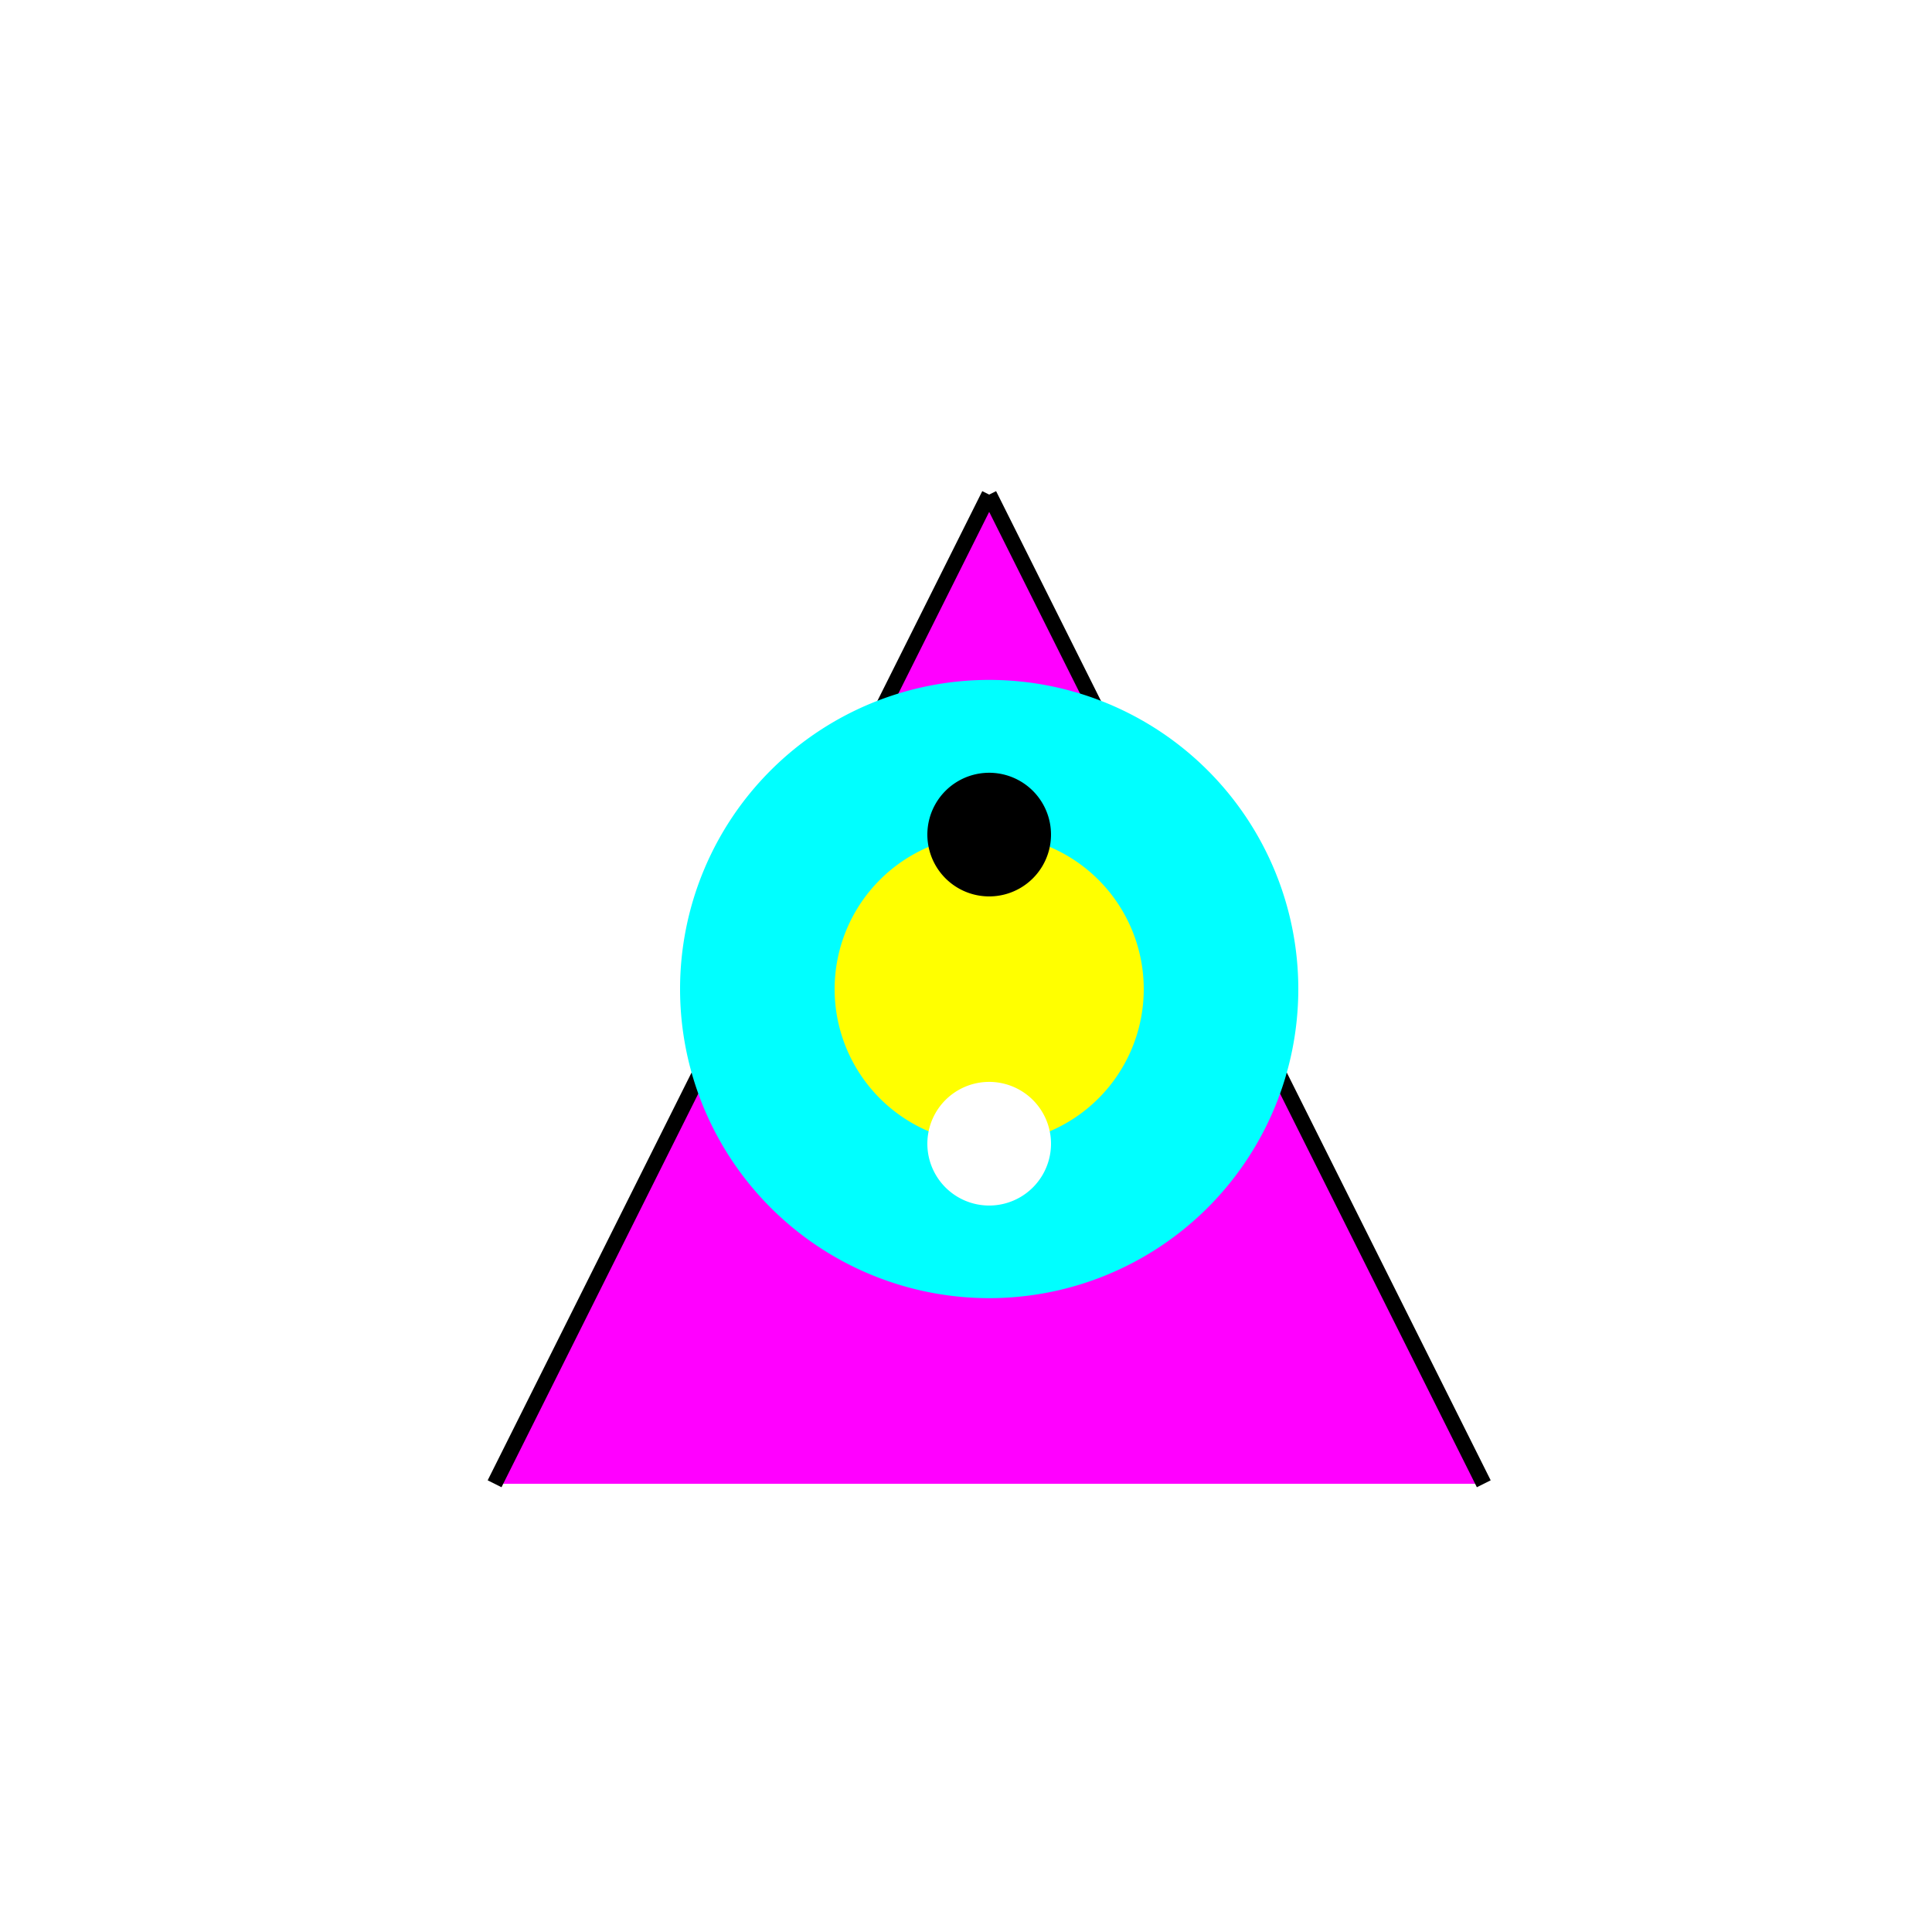 <!--

Generated by DrawGPT.
Free, open source, AI generated images in SVG, PNG, and HTML Canvas format.
https://drawgpt.ai

Created: 2023-09-27T02:57:14.811Z
Link: https://drawgpt.ai/prompt/84843/

-->
<svg xmlns="http://www.w3.org/2000/svg" xmlns:xlink="http://www.w3.org/1999/xlink" width="500" height="500"><defs/><g><rect fill="#ffffff" stroke="none" x="0" y="0" width="512" height="512"/><path fill="#ff00ff" stroke="none" paint-order="stroke fill markers" d=" M 256 128 L 128 384 L 384 384 Z"/><path fill="none" stroke="#000000" paint-order="fill stroke markers" d=" M 256 128 L 128 384 M 256 128 L 384 384" stroke-miterlimit="10" stroke-width="4" stroke-dasharray=""/><path fill="#00ffff" stroke="none" paint-order="stroke fill markers" d=" M 336 256 A 80 80 0 1 1 336 255.92 Z"/><path fill="#ffff00" stroke="none" paint-order="stroke fill markers" d=" M 296 256 A 40 40 0 1 1 296 255.96 Z"/><path fill="#000000" stroke="none" paint-order="stroke fill markers" d=" M 272 216 A 16 16 0 1 1 272 215.984 Z"/><path fill="#ffffff" stroke="none" paint-order="stroke fill markers" d=" M 272 296 A 16 16 0 1 1 272 295.984 Z"/></g></svg>